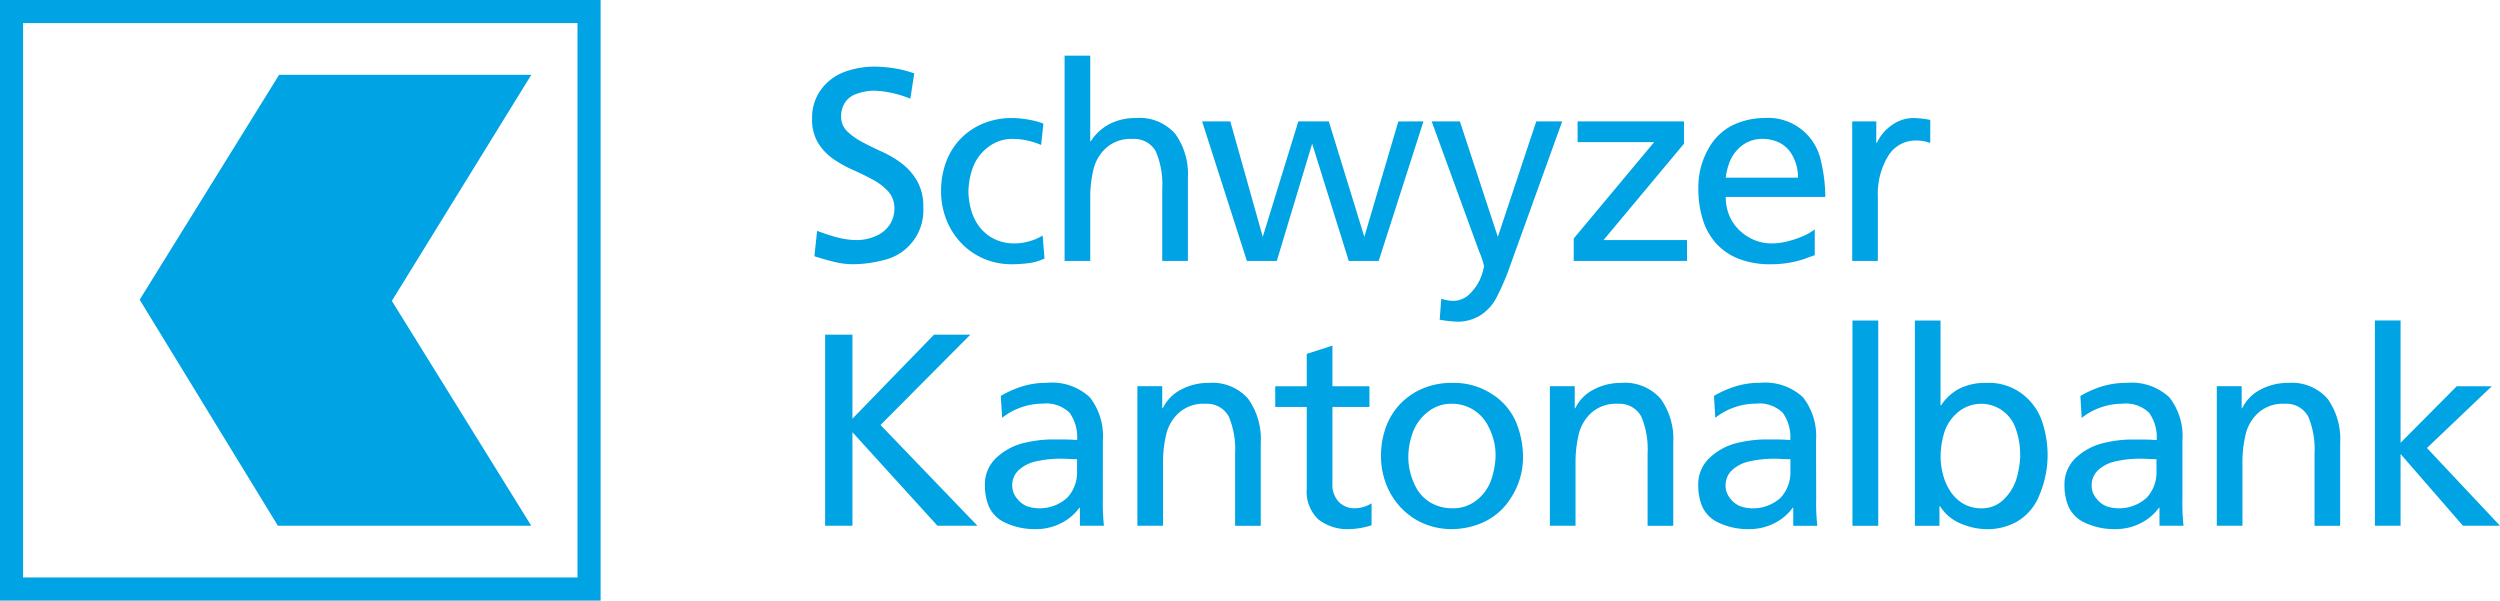<?xml version="1.0" encoding="UTF-8"?>
<svg xmlns="http://www.w3.org/2000/svg" xmlns:xlink="http://www.w3.org/1999/xlink" width="226.409" height="54.392" viewBox="0 0 226.409 54.392">
  <defs>
    <clipPath id="a">
      <rect width="226.409" height="54.392" fill="#00a3e3"></rect>
    </clipPath>
  </defs>
  <g transform="translate(0 0)" clip-path="url(#a)">
    <path d="M48.114,6.777,35.488,27.251,48.114,47.614H25.167L12.65,27.142,25.276,6.777ZM0,0H54.392V54.392H0ZM2.089,52.3H52.3V2.089H2.089ZM79.318,21.372a4.179,4.179,0,0,1-1.725.37,6.968,6.968,0,0,1-1.749-.236,17.612,17.612,0,0,1-1.844-.6l-.243,2.3c.573.183,1.153.352,1.743.5a7.378,7.378,0,0,0,1.8.224,11.229,11.229,0,0,0,2.783-.388,4.62,4.62,0,0,0,3.534-4.769,4.656,4.656,0,0,0-.545-2.36A5.365,5.365,0,0,0,81.7,14.829a9.17,9.17,0,0,0-1.8-1.075q-.961-.435-1.8-.884a5.956,5.956,0,0,1-1.379-.979,1.823,1.823,0,0,1-.545-1.367A2.271,2.271,0,0,1,76.516,9.3a2.043,2.043,0,0,1,1.108-.816A4.654,4.654,0,0,1,79.2,8.212a9.673,9.673,0,0,1,3.242.726L82.8,6.65a9.483,9.483,0,0,0-1.858-.471,12.261,12.261,0,0,0-1.834-.146,7.92,7.92,0,0,0-2.475.425,4.619,4.619,0,0,0-2.185,1.536,4.25,4.25,0,0,0-.9,2.746,4.072,4.072,0,0,0,.545,2.21A4.984,4.984,0,0,0,75.474,14.4a10.6,10.6,0,0,0,1.8,1q.964.429,1.8.886a5.23,5.23,0,0,1,1.381,1.065,2.264,2.264,0,0,1,.543,1.573,2.582,2.582,0,0,1-.423,1.422,2.782,2.782,0,0,1-1.252,1.028M93.1,23.841a4.792,4.792,0,0,0,1.494-.428l-.169-2.082a4.67,4.67,0,0,1-1.229.526,4.849,4.849,0,0,1-1.277.187A4.057,4.057,0,0,1,90,21.621a3.857,3.857,0,0,1-1.314-1.1,4.559,4.559,0,0,1-.744-1.525,6.23,6.23,0,0,1-.236-1.682,6.639,6.639,0,0,1,.345-1.984,4.128,4.128,0,0,1,1.326-1.918,3.563,3.563,0,0,1,2.383-.832,5.95,5.95,0,0,1,1.221.136,7.056,7.056,0,0,1,1.307.411l.206-1.936a7.527,7.527,0,0,0-1.3-.347,8.432,8.432,0,0,0-1.531-.152,6.716,6.716,0,0,0-2.639.5A6.121,6.121,0,0,0,87,12.562a6.018,6.018,0,0,0-1.312,2.093,7.417,7.417,0,0,0-.46,2.656,6.945,6.945,0,0,0,.471,2.561,6.52,6.52,0,0,0,1.326,2.111,6.2,6.2,0,0,0,2.033,1.429,6.4,6.4,0,0,0,2.607.52,12.564,12.564,0,0,0,1.435-.092m11.588-10.1a7.608,7.608,0,0,1,.569,3.342v6.547h2.323V16.112a6.257,6.257,0,0,0-1.137-3.98,4.3,4.3,0,0,0-3.595-1.441,5.052,5.052,0,0,0-2.372.545A4.448,4.448,0,0,0,98.785,12.8h-.049V5.04H96.413V23.629h2.323V17.783a10.781,10.781,0,0,1,.273-2.36,3.835,3.835,0,0,1,1.18-2.039,3.341,3.341,0,0,1,2.4-.8,2.233,2.233,0,0,1,2.105,1.161m21.944-2.746L123.559,21.45l-3.217-10.455h-2.759L114.361,21.45l-2.94-10.455h-2.553l4.054,12.634h2.711l3.2-10.615,3.316,10.615h2.711l4.054-12.634ZM134.4,24.125a6.586,6.586,0,0,1-.224.828,4.124,4.124,0,0,1-.931,1.513,2.152,2.152,0,0,1-1.628.781,3.5,3.5,0,0,1-1.09-.195l-.144,1.9a11.372,11.372,0,0,0,1.585.181,3.906,3.906,0,0,0,2.045-.543,4.207,4.207,0,0,0,1.5-1.614,22.1,22.1,0,0,0,1.307-3.069l4.658-12.913h-2.347L135.649,21.45l-3.437-10.455h-2.553l4.3,11.787a7.17,7.17,0,0,1,.448,1.344m18.1-11.111V10.994h-9.633V12.87h6.934L142.523,21.6v2.033h10.26V21.74h-7.561Zm12.418,1.618a14.493,14.493,0,0,1,.382,3.2h-9.016a4.263,4.263,0,0,0,.333,1.714,3.973,3.973,0,0,0,.919,1.324,4.345,4.345,0,0,0,1.338.867,4.083,4.083,0,0,0,1.573.308,6.1,6.1,0,0,0,1.737-.271,8.338,8.338,0,0,0,1.41-.534,4.6,4.6,0,0,0,.75-.467v2.337c-.234.082-.475.167-.726.261s-.526.179-.828.259a9.468,9.468,0,0,1-2.44.3,7.735,7.735,0,0,1-2.909-.5,5.384,5.384,0,0,1-2.033-1.392,5.776,5.776,0,0,1-1.205-2.16,9.326,9.326,0,0,1-.4-2.8,6.984,6.984,0,0,1,.931-3.64,5.071,5.071,0,0,1,2.294-2.156,6.731,6.731,0,0,1,2.7-.594,4.888,4.888,0,0,1,5.186,3.941m-2.087,1.459a4.052,4.052,0,0,0-.471-1.943,2.71,2.71,0,0,0-1.217-1.225,3.483,3.483,0,0,0-1.459-.345,3.114,3.114,0,0,0-1.476.323,3.26,3.26,0,0,0-1.016.83,3.626,3.626,0,0,0-.623,1.126,5.986,5.986,0,0,0-.284,1.235Zm11.976-3.147V10.862a8.019,8.019,0,0,0-1.536-.171,3.326,3.326,0,0,0-1.924.629,4.063,4.063,0,0,0-1.379,1.624h-.049V10.994h-2.179V23.629h2.323V17.88a6.615,6.615,0,0,1,.944-3.77,2.9,2.9,0,0,1,2.506-1.386,3.773,3.773,0,0,1,1.293.22M87.878,30.308H84.589L77.2,37.92V30.308H74.726V47.614H77.2V39.143L84.9,47.614h3.62l-8.777-9.125Zm12,14.825a18.842,18.842,0,0,0,.1,2.481H97.8V45.982h-.047a4.507,4.507,0,0,1-1.538,1.336,4.934,4.934,0,0,1-2.384.6,6.22,6.22,0,0,1-2.724-.551,2.981,2.981,0,0,1-1.525-1.439,4.872,4.872,0,0,1-.386-1.955,3.268,3.268,0,0,1,1.12-2.59A5.486,5.486,0,0,1,92.809,40.1a11.221,11.221,0,0,1,2.269-.3h1.235c.362,0,.775.016,1.235.049a3.827,3.827,0,0,0-.678-2.463,3.021,3.021,0,0,0-2.446-.83,5.871,5.871,0,0,0-1.967.345,5.694,5.694,0,0,0-1.7.939l-.121-1.984a9.216,9.216,0,0,1,1.912-.853,7.349,7.349,0,0,1,2.251-.333,5.031,5.031,0,0,1,3.9,1.312,5.694,5.694,0,0,1,1.18,3.914Zm-2.335-3.546c-.243,0-.489-.008-.74-.023s-.495-.023-.736-.023a10.064,10.064,0,0,0-2.156.224,3.347,3.347,0,0,0-1.632.793,1.858,1.858,0,0,0-.608,1.416,1.823,1.823,0,0,0,.462,1.209,2.059,2.059,0,0,0,.979.7,3.709,3.709,0,0,0,3.54-.806,3.352,3.352,0,0,0,.89-2.372Zm11.9-6.911a5.217,5.217,0,0,0-2.475.606,3.7,3.7,0,0,0-1.663,1.694h-.049v-2h-2.251V47.614h2.323V41.768a10.781,10.781,0,0,1,.273-2.36,3.836,3.836,0,0,1,1.18-2.039,3.341,3.341,0,0,1,2.4-.8,2.233,2.233,0,0,1,2.105,1.161,7.608,7.608,0,0,1,.569,3.342v6.547h2.323V40.1a6.257,6.257,0,0,0-1.137-3.98,4.3,4.3,0,0,0-3.595-1.441m11.81,10.784a2.24,2.24,0,0,1-.586-1.682V36.855h3.351V34.979h-3.351V31.3l-2.325.75v2.929h-2.855v1.875h2.855v7.384a3.465,3.465,0,0,0,1.042,2.794,4.257,4.257,0,0,0,2.843.884,6.7,6.7,0,0,0,1.984-.351V45.581a2.922,2.922,0,0,1-1.585.448,1.908,1.908,0,0,1-1.373-.569m16.081-7.127a8.189,8.189,0,0,1,.592,2.964,6.682,6.682,0,0,1-1.053,3.727,5.79,5.79,0,0,1-2.5,2.259,7.112,7.112,0,0,1-2.857.635,6.424,6.424,0,0,1-2.619-.52,6.166,6.166,0,0,1-2.033-1.429,6.487,6.487,0,0,1-1.326-2.111,6.945,6.945,0,0,1-.471-2.561,7.425,7.425,0,0,1,.46-2.656,6.018,6.018,0,0,1,1.312-2.093,6.106,6.106,0,0,1,2.033-1.373,6.759,6.759,0,0,1,2.644-.5,6.325,6.325,0,0,1,3.678,1.065,5.6,5.6,0,0,1,2.144,2.59M135.447,41.3a5.526,5.526,0,0,0-.617-2.6,3.648,3.648,0,0,0-3.316-2.136,3.417,3.417,0,0,0-2.3.818A4.188,4.188,0,0,0,127.9,39.3a6.55,6.55,0,0,0-.356,2,5.815,5.815,0,0,0,.557,2.561,3.624,3.624,0,0,0,1.464,1.663,3.918,3.918,0,0,0,1.947.508,3.422,3.422,0,0,0,2.323-.816,4.058,4.058,0,0,0,1.277-1.949,7.111,7.111,0,0,0,.333-1.967M146.8,34.676a5.223,5.223,0,0,0-2.475.606,3.7,3.7,0,0,0-1.663,1.694h-.049v-2h-2.251V47.614h2.323V41.768a10.781,10.781,0,0,1,.273-2.36,3.836,3.836,0,0,1,1.18-2.039,3.341,3.341,0,0,1,2.4-.8,2.233,2.233,0,0,1,2.105,1.161,7.608,7.608,0,0,1,.569,3.342v6.547h2.325V40.1a6.257,6.257,0,0,0-1.139-3.98,4.3,4.3,0,0,0-3.595-1.441m17.678,10.457a18.841,18.841,0,0,0,.1,2.481h-2.179V45.982h-.047a4.507,4.507,0,0,1-1.538,1.336,4.934,4.934,0,0,1-2.383.6,6.22,6.22,0,0,1-2.724-.551,2.981,2.981,0,0,1-1.525-1.439,4.873,4.873,0,0,1-.386-1.955,3.269,3.269,0,0,1,1.12-2.59A5.486,5.486,0,0,1,157.4,40.1a11.221,11.221,0,0,1,2.269-.3H160.9c.362,0,.775.016,1.235.049a3.827,3.827,0,0,0-.678-2.463,3.02,3.02,0,0,0-2.446-.83,5.871,5.871,0,0,0-1.967.345,5.693,5.693,0,0,0-1.7.939l-.121-1.984a9.216,9.216,0,0,1,1.912-.853,7.349,7.349,0,0,1,2.251-.333,5.031,5.031,0,0,1,3.9,1.312,5.694,5.694,0,0,1,1.18,3.914Zm-2.335-3.546c-.243,0-.489-.008-.74-.023s-.495-.023-.736-.023a10.064,10.064,0,0,0-2.156.224,3.363,3.363,0,0,0-1.634.793,1.863,1.863,0,0,0-.606,1.416,1.823,1.823,0,0,0,.462,1.209,2.059,2.059,0,0,0,.979.7,3.709,3.709,0,0,0,3.54-.806,3.352,3.352,0,0,0,.89-2.372Zm5.618,6.029h2.337V29.027h-2.337Zm17.226-9.3a9.616,9.616,0,0,1,.448,2.748,9.313,9.313,0,0,1-.732,3.747,4.792,4.792,0,0,1-2,2.4,5.41,5.41,0,0,1-2.691.709,5.9,5.9,0,0,1-2.167-.4,4.3,4.3,0,0,1-1.482-.872,4.7,4.7,0,0,1-.672-.81h-.049v1.778h-2.226V29.027h2.323v7.684h.049a4.487,4.487,0,0,1,1.542-1.453,5.217,5.217,0,0,1,2.656-.58,4.926,4.926,0,0,1,3.25,1.077,5.266,5.266,0,0,1,1.749,2.565m-2.033,2.929a6.914,6.914,0,0,0-.43-2.5,3.29,3.29,0,0,0-5.295-1.338,3.94,3.94,0,0,0-1.2,1.93,7.868,7.868,0,0,0-.284,1.986,6.549,6.549,0,0,0,.212,1.622,5.088,5.088,0,0,0,.658,1.525,3.649,3.649,0,0,0,1.157,1.126,3.185,3.185,0,0,0,1.7.434,2.768,2.768,0,0,0,2.088-.9,4.386,4.386,0,0,0,1.126-2.019,8.28,8.28,0,0,0,.273-1.866m14.689,3.885a18.844,18.844,0,0,0,.1,2.481h-2.179V45.982h-.047a4.507,4.507,0,0,1-1.538,1.336,4.934,4.934,0,0,1-2.383.6,6.2,6.2,0,0,1-2.722-.551,2.978,2.978,0,0,1-1.527-1.439,4.872,4.872,0,0,1-.386-1.955,3.273,3.273,0,0,1,1.118-2.59,5.5,5.5,0,0,1,2.494-1.277,11.221,11.221,0,0,1,2.269-.3h1.235c.362,0,.775.016,1.235.049a3.827,3.827,0,0,0-.678-2.463,3.02,3.02,0,0,0-2.446-.83,5.871,5.871,0,0,0-1.967.345,5.694,5.694,0,0,0-1.7.939l-.121-1.984a9.217,9.217,0,0,1,1.912-.853,7.349,7.349,0,0,1,2.251-.333,5.031,5.031,0,0,1,3.9,1.312,5.694,5.694,0,0,1,1.18,3.914ZM195.3,41.587c-.243,0-.489-.008-.74-.023s-.495-.023-.736-.023a10.064,10.064,0,0,0-2.156.224,3.347,3.347,0,0,0-1.632.793,1.858,1.858,0,0,0-.608,1.416,1.823,1.823,0,0,0,.462,1.209,2.059,2.059,0,0,0,.979.7,3.709,3.709,0,0,0,3.54-.806,3.352,3.352,0,0,0,.89-2.372Zm11.9-6.911a5.217,5.217,0,0,0-2.475.606,3.7,3.7,0,0,0-1.663,1.694h-.049v-2h-2.251V47.614h2.323V41.768a10.782,10.782,0,0,1,.273-2.36,3.835,3.835,0,0,1,1.18-2.039,3.341,3.341,0,0,1,2.4-.8,2.233,2.233,0,0,1,2.105,1.161,7.608,7.608,0,0,1,.569,3.342v6.547h2.323V40.1a6.257,6.257,0,0,0-1.137-3.98,4.3,4.3,0,0,0-3.595-1.441m12.589,5.894,5.871-5.591h-3.172L217.405,40.1V29.025h-2.323V47.614h2.323v-6.5l5.651,6.5h3.353Z" transform="translate(0 0)" fill="#00a3e3"></path>
  </g>
</svg>
